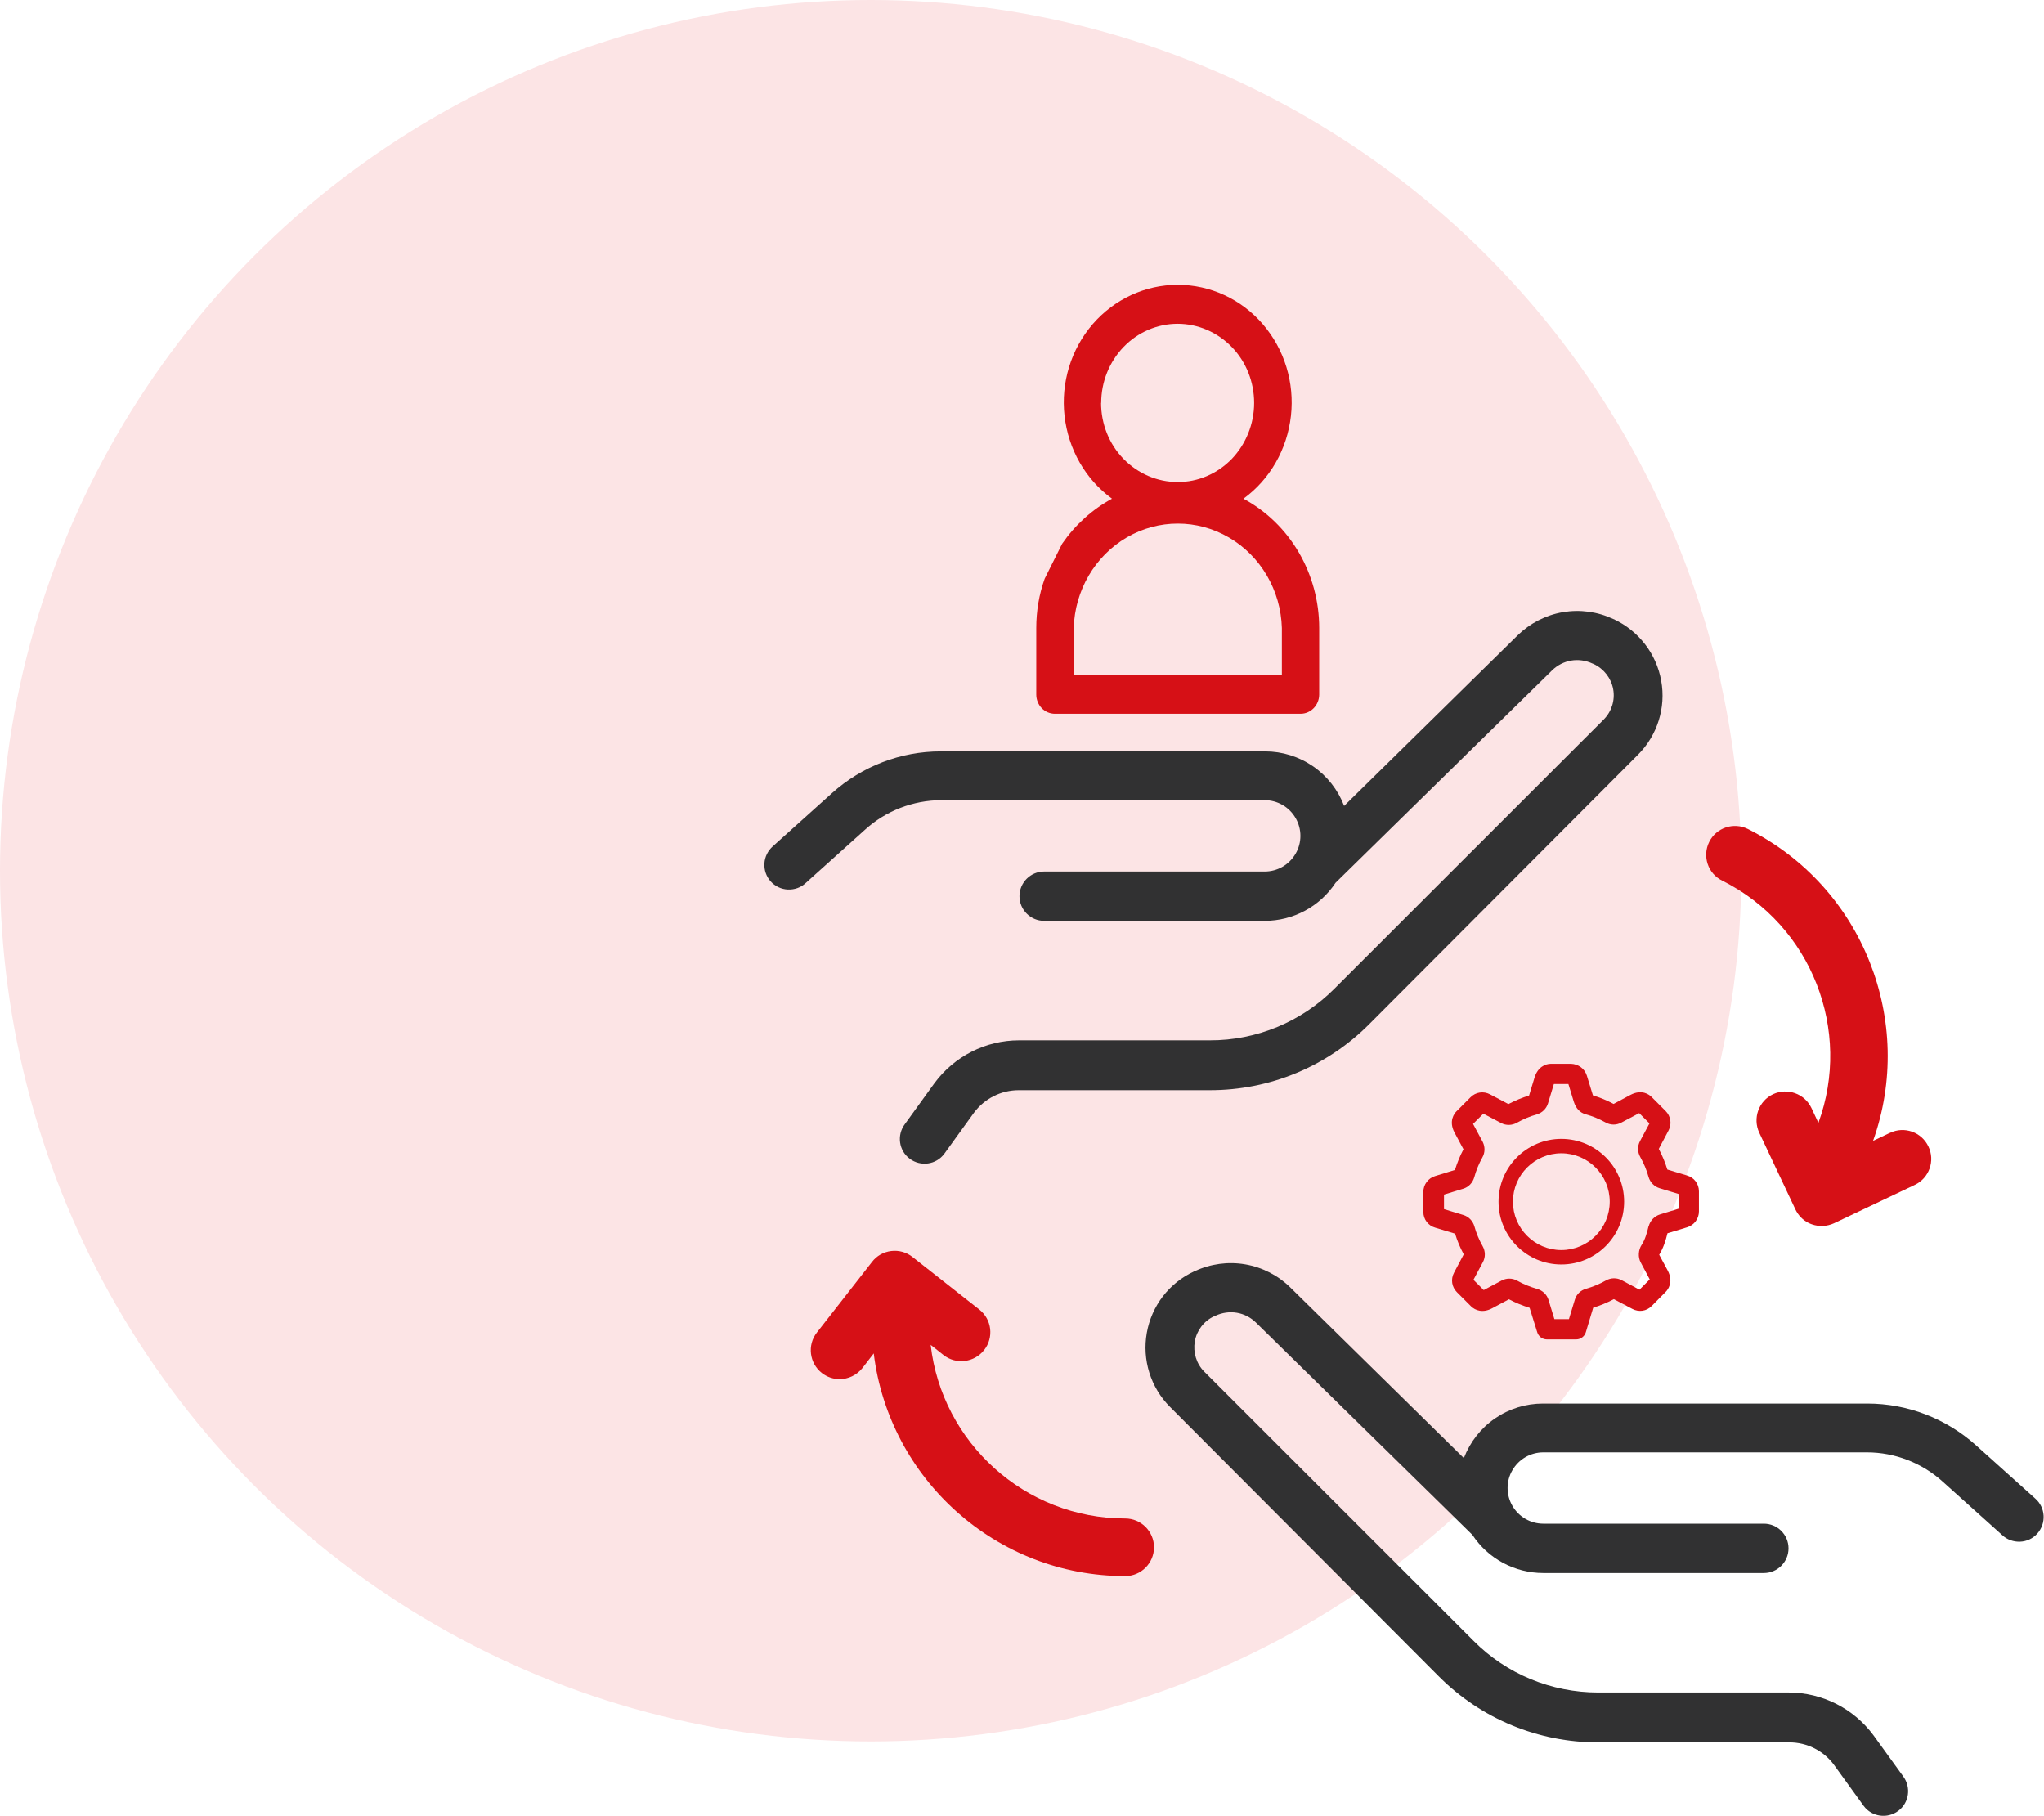 <svg xmlns="http://www.w3.org/2000/svg" id="Capa_2" data-name="Capa 2" viewBox="0 0 153.3 136.17"><defs><style>      .cls-1 {        fill: #d61016;      }      .cls-1, .cls-2, .cls-3 {        stroke-width: 0px;      }      .cls-2 {        fill: #fce4e5;      }      .cls-3 {        fill: #313132;      }    </style></defs><g id="Capa_1-2" data-name="Capa 1"><g><circle class="cls-2" cx="65.3" cy="65.3" r="65.3"></circle><g><path class="cls-1" d="M141.74,84.96l-1.26.6c3.18-8.92-.72-19.04-9.39-23.39-1.07-.53-2.37-.1-2.9.97-.53,1.07-.1,2.37.97,2.9,6.74,3.37,9.75,11.26,7.22,18.17l-.52-1.11c-.51-1.08-1.8-1.54-2.88-1.04-1.08.51-1.54,1.8-1.04,2.88l2.72,5.77c.21.44.56.8.99,1.01.08.04.16.07.24.1.54.19,1.14.16,1.66-.08l6.06-2.88c1.08-.51,1.54-1.81,1.02-2.88-.51-1.08-1.81-1.54-2.88-1.02h0Z"></path><path class="cls-1" d="M73.81,101.25c.74-.94.58-2.3-.36-3.04l-5.01-3.94c-.45-.36-1.03-.52-1.6-.45-.57.07-1.09.36-1.44.82l-4.13,5.29c-.74.94-.57,2.3.37,3.04.4.31.87.46,1.33.46.64,0,1.28-.29,1.71-.83l.85-1.1c1.15,9.4,9.16,16.7,18.86,16.7,1.19,0,2.16-.97,2.16-2.16s-.97-2.16-2.16-2.16c-7.53,0-13.75-5.7-14.59-13.02l.96.76c.94.74,2.3.57,3.04-.36h0Z"></path><path class="cls-3" d="M121.09,46.46l-.1-.04c-1.18-.55-2.49-.73-3.78-.51-1.28.22-2.46.83-3.39,1.74l-13.01,12.79c-.46-1.2-1.27-2.24-2.33-2.97-1.06-.73-2.31-1.12-3.6-1.12h-24.33c-3.01,0-5.91,1.12-8.15,3.13l-4.44,3.99h0c-.37.33-.6.79-.63,1.28-.03.5.14.98.47,1.35.33.37.8.59,1.29.61.5.02.98-.15,1.34-.49l4.44-3.99h0c1.56-1.42,3.6-2.21,5.71-2.22h24.27c.96,0,1.84.51,2.32,1.34.48.83.48,1.85,0,2.67-.48.83-1.36,1.34-2.32,1.34h-16.54c-1.02,0-1.85.83-1.85,1.85s.83,1.85,1.85,1.85h16.54c2.14,0,4.14-1.07,5.32-2.86l16.24-15.93c.39-.38.89-.64,1.43-.73.54-.09,1.09-.01,1.59.22l.1.04c.76.36,1.31,1.06,1.46,1.89.15.83-.12,1.68-.72,2.28l-20.19,20.18c-2.47,2.48-5.84,3.88-9.34,3.87h-14.31c-2.51,0-4.86,1.2-6.35,3.22l-2.22,3.07c-.61.82-.45,1.98.37,2.59.82.61,1.98.45,2.59-.37l2.22-3.07c.79-1.07,2.04-1.7,3.36-1.7h14.33c4.49.01,8.79-1.77,11.96-4.95l20.16-20.21c1.45-1.45,2.11-3.53,1.74-5.55-.36-2.02-1.69-3.74-3.55-4.61h.02Z"></path><path class="cls-3" d="M89.56,95.35c-1.87.86-3.19,2.58-3.55,4.61-.36,2.02.29,4.1,1.74,5.55l20.16,20.21c3.17,3.18,7.47,4.96,11.96,4.95h14.33c1.33,0,2.58.63,3.36,1.7l2.22,3.07c.61.82,1.77.98,2.59.37.82-.61.98-1.77.37-2.59l-2.22-3.07c-1.49-2.02-3.84-3.21-6.35-3.22h-14.31c-3.5,0-6.87-1.38-9.34-3.87l-20.19-20.18c-.6-.6-.86-1.45-.72-2.28.15-.83.69-1.54,1.46-1.89l.1-.04c.49-.23,1.05-.31,1.59-.22.54.09,1.04.35,1.43.73l16.24,15.93c1.18,1.79,3.18,2.86,5.32,2.86h16.54c1.02,0,1.85-.83,1.85-1.85,0-1.02-.83-1.85-1.85-1.85h-16.54c-.96,0-1.84-.51-2.32-1.34-.48-.83-.48-1.85,0-2.67.48-.83,1.36-1.34,2.32-1.34h24.27c2.11,0,4.15.8,5.71,2.22h0s4.44,3.99,4.44,3.99c.36.34.85.51,1.34.49.5-.02.96-.24,1.29-.61.33-.37.5-.86.47-1.35-.03-.5-.26-.96-.63-1.28h0s-4.44-3.99-4.44-3.99c-2.24-2.01-5.14-3.13-8.15-3.13h-24.33c-1.29,0-2.54.39-3.6,1.12-1.06.73-1.87,1.77-2.33,2.97l-13.01-12.79c-.92-.91-2.11-1.52-3.39-1.74-1.28-.22-2.6-.04-3.78.51l-.1.04h.02Z"></path><path class="cls-1" d="M98.94,52.1v-5c0-2-.53-3.96-1.53-5.67-1-1.71-2.43-3.1-4.15-4.03,1.99-1.45,3.28-3.71,3.56-6.21.28-2.5-.49-5-2.11-6.88-1.62-1.88-3.94-2.95-6.38-2.95s-4.75,1.07-6.38,2.95c-1.62,1.88-2.39,4.38-2.11,6.88.28,2.5,1.57,4.76,3.56,6.21-1.49.81-2.77,1.97-3.74,3.38l-1.31,2.62c-.42,1.18-.63,2.43-.63,3.69v5c0,.38.15.75.41,1.02.26.27.62.42.99.42h18.42c.77,0,1.39-.64,1.4-1.43h0ZM82.59,30.21c0-1.57.61-3.08,1.68-4.19,1.07-1.11,2.53-1.74,4.05-1.74h0c1.52,0,2.98.63,4.06,1.74,1.08,1.11,1.68,2.62,1.68,4.2,0,1.57-.61,3.08-1.68,4.2-1.08,1.11-2.54,1.74-4.06,1.73-1.52,0-2.98-.63-4.06-1.74-1.08-1.11-1.68-2.62-1.68-4.2ZM80.53,50.65v-3.55c.08-2.82,1.59-5.4,3.97-6.79,2.38-1.39,5.29-1.39,7.67,0,2.38,1.39,3.89,3.96,3.97,6.79v3.55s-15.61,0-15.61,0Z"></path><g><path class="cls-1" d="M127.42,89.34c0-.55-.36-1.03-.88-1.18l-1.49-.45c-.16-.53-.38-1.05-.64-1.55l.73-1.38c.26-.48.17-1.07-.22-1.46l-1.06-1.06c-.15-.15-.71-.61-1.59-.14l-1.25.67c-.49-.26-1.01-.48-1.55-.64l-.46-1.49c-.16-.51-.63-.86-1.19-.88h-1.5c-.44,0-1,.27-1.23,1.03l-.41,1.35c-.53.16-1.05.38-1.55.64l-1.38-.73c-.49-.26-1.07-.17-1.46.22l-1.06,1.06c-.15.15-.6.72-.14,1.59l.67,1.25c-.26.49-.47,1.01-.64,1.55l-1.49.46c-.52.16-.88.64-.88,1.19v1.5c0,.55.36,1.03.89,1.18l1.49.45c.16.52.37,1.04.65,1.55l-.73,1.38c-.26.49-.17,1.07.22,1.46l1.06,1.06c.32.31.89.52,1.59.14l1.25-.67c.49.26,1,.47,1.55.64l.57,1.83c.1.32.39.54.72.54h2.21c.33,0,.63-.23.72-.55l.55-1.83c.53-.16,1.04-.37,1.55-.64l1.38.73c.49.26,1.07.18,1.46-.22l1.05-1.06c.15-.15.61-.72.15-1.59l-.64-1.19c.31-.5.49-1.07.62-1.61l1.48-.45c.52-.16.88-.64.88-1.19v-1.5ZM123.64,91.97c-.11.47-.26,1-.51,1.38-.26.39-.29.93-.08,1.32l.68,1.28-.77.77-1.33-.71c-.37-.2-.82-.19-1.19.02-.46.26-.96.47-1.48.62-.41.11-.73.42-.85.83l-.44,1.45h-1.09s-.44-1.44-.44-1.44c-.12-.4-.44-.71-.86-.83-.52-.15-1.02-.35-1.48-.61-.19-.11-.4-.16-.61-.16-.19,0-.39.05-.58.15l-1.33.71-.77-.77.71-1.33c.2-.37.19-.82-.02-1.19-.27-.48-.48-.98-.62-1.49-.12-.41-.43-.73-.83-.85l-1.45-.44v-1.09s1.44-.44,1.44-.44c.4-.12.71-.44.83-.86.14-.52.35-1.02.61-1.49.2-.35.21-.78.03-1.15l-.73-1.36.77-.77,1.33.7c.37.2.82.19,1.19-.02.48-.27.97-.48,1.48-.62.41-.12.73-.43.85-.83l.44-1.45h1.09s.4,1.31.4,1.31c.16.51.46.84.9.96.52.14,1.02.35,1.49.61.37.21.81.21,1.18.01l1.34-.71.77.77-.71,1.33c-.2.37-.19.82.02,1.19.27.48.48.98.62,1.49.12.41.43.73.83.85l1.45.44v1.09s-1.43.44-1.43.44c-.41.13-.73.47-.84.89Z"></path><path class="cls-1" d="M117.1,85.41c-2.6,0-4.71,2.11-4.71,4.71s2.11,4.71,4.71,4.71,4.71-2.11,4.71-4.71-2.11-4.71-4.71-4.71ZM117.1,93.75c-2,0-3.63-1.63-3.63-3.63s1.63-3.63,3.63-3.63,3.63,1.63,3.63,3.63-1.63,3.63-3.63,3.63Z"></path></g></g></g></g></svg>